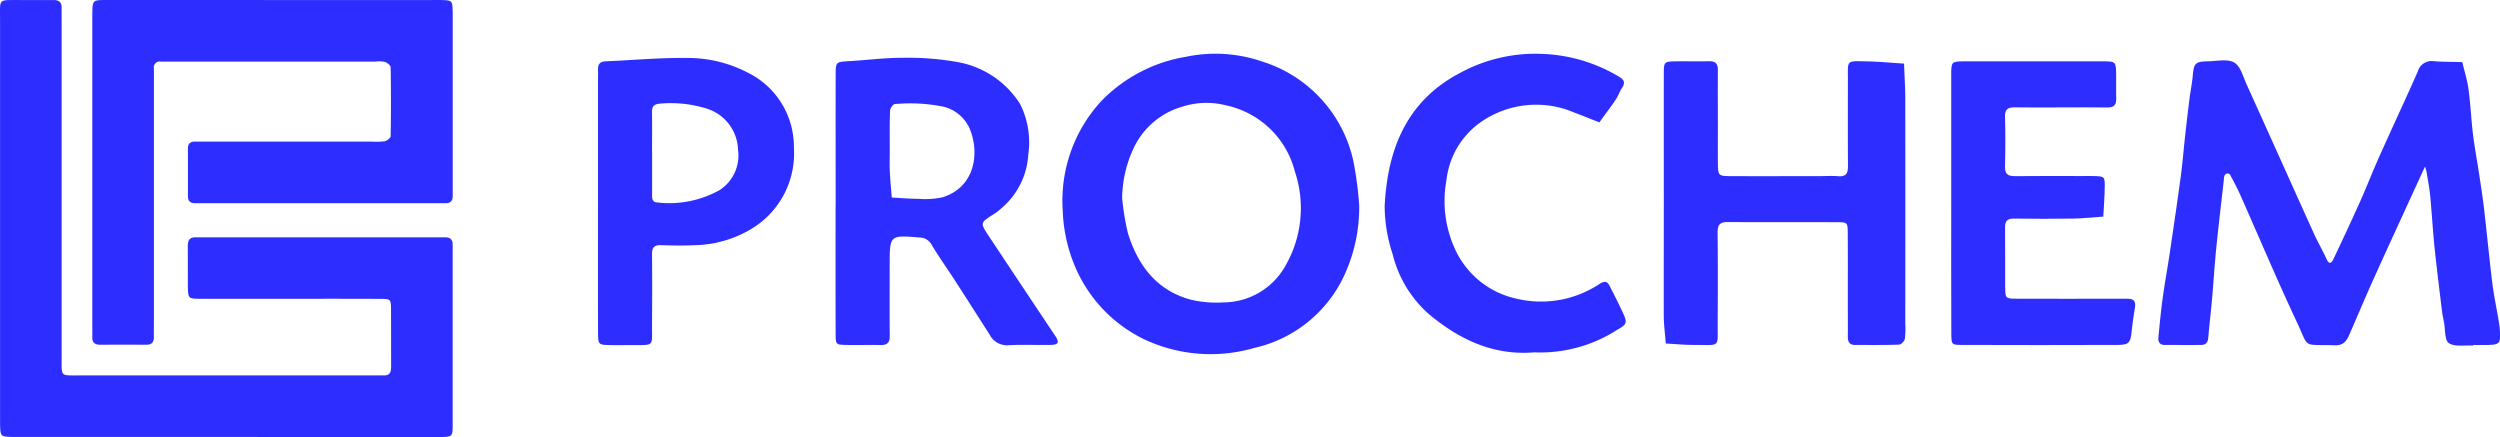 <svg xmlns="http://www.w3.org/2000/svg" width="224.547" height="39.25" viewBox="0 0 224.547 39.25">
  <g id="Group_753" data-name="Group 753" transform="translate(-235.718 -190.961)">
    <path id="Path_636" data-name="Path 636" d="M255.922,230.212H237.689c-.287,0-.574.006-.86,0-1.078-.029-1.079-.031-1.106-1.187-.006-.229,0-.458,0-.688q0-17.784,0-35.568c0-2.024-.224-1.781,1.871-1.8.975-.008,1.95.01,2.924,0,.492-.006.749.184.736.7-.011.458,0,.916,0,1.375q0,14.691,0,29.382,0,.344,0,.688c0,1.705-.136,1.571,1.572,1.571h26.49c.287,0,.574-.013.86,0,.536.023.675-.27.672-.748-.011-1.718.009-3.437-.007-5.155-.009-.943-.031-.97-.95-.974-2.695-.014-5.39-.005-8.084-.005s-5.39.008-8.085,0c-1.1,0-1.115-.025-1.13-1.162-.016-1.2.007-2.406-.005-3.608,0-.482.159-.765.683-.752.286.007.573,0,.86,0h20.641c.287,0,.574.013.86,0,.487-.021.764.168.746.688,0,.114,0,.229,0,.344q0,7.9,0,15.808c0,1.072-.028,1.086-1.191,1.1-1.605.014-3.211,0-4.816,0Z" transform="translate(0 -0.005)" fill="#2d2dff"/>
    <path id="Path_637" data-name="Path 637" d="M275.993,190.965H290.1c.344,0,.689-.01,1.032,0,.986.033.987.037,1.017,1.1,0,.115,0,.229,0,.344q0,7.649,0,15.3c0,.287,0,.573,0,.859,0,.41-.179.643-.609.643-.344,0-.688,0-1.032,0H270.032c-.344,0-.688,0-1.032,0-.414,0-.635-.191-.635-.618q0-2.148,0-4.3c0-.428.224-.616.637-.616s.8,0,1.2,0h14.625a6.274,6.274,0,0,0,1.2-.025c.213-.042.544-.3.547-.463q.058-3.092,0-6.185c0-.173-.314-.417-.529-.488a2.8,2.8,0,0,0-.854-.025H266.79c-.287,0-.574.008-.86,0a.532.532,0,0,0-.62.618c.007.458,0,.917,0,1.375q0,10.742,0,21.485c0,.4-.013.8,0,1.2.017.478-.146.76-.676.757q-2.065-.013-4.129,0c-.5,0-.744-.2-.728-.706.011-.343,0-.688,0-1.031q0-13.75,0-27.5c0-.172,0-.344,0-.516.026-1.191.027-1.211,1.25-1.212Q268.509,190.956,275.993,190.965Z" transform="translate(-15.769)" fill="#2d2dff"/>
    <path id="Path_638" data-name="Path 638" d="M826.768,232.325c-.739-.046-1.634.14-2.165-.216-.392-.263-.312-1.232-.439-1.887-.064-.332-.14-.663-.18-1-.23-1.909-.472-3.817-.669-5.729-.157-1.525-.239-3.057-.386-4.582-.071-.73-.212-1.453-.33-2.177a4.429,4.429,0,0,0-.133-.482c-.068.14-.139.278-.2.419-1.445,3.153-2.9,6.3-4.328,9.462-.772,1.707-1.5,3.437-2.246,5.153-.257.588-.517,1.048-1.356,1.018-2.958-.107-2.23.372-3.414-2.147-1.763-3.752-3.372-7.576-5.057-11.364-.278-.624-.6-1.227-.925-1.83a.32.32,0,0,0-.286-.085.4.4,0,0,0-.218.217,1.226,1.226,0,0,0-.042.339c-.227,2.024-.473,4.047-.677,6.073-.153,1.525-.245,3.056-.38,4.583-.1,1.185-.246,2.367-.346,3.553-.036.422-.231.628-.639.63-1.09.006-2.18,0-3.27,0-.449,0-.608-.282-.57-.67.115-1.185.227-2.371.389-3.55.184-1.341.43-2.673.629-4.012.34-2.29.68-4.58.989-6.875.166-1.236.262-2.48.4-3.72q.177-1.6.378-3.207c.092-.727.239-1.449.306-2.178.1-1.089.225-1.243,1.363-1.263.8-.014,1.757-.24,2.362.112.568.331.8,1.28,1.12,1.984,2.017,4.451,4.013,8.912,6.029,13.365.352.779.787,1.52,1.141,2.3.286.631.506.233.638-.043.808-1.695,1.6-3.4,2.37-5.109.6-1.346,1.133-2.724,1.735-4.07,1.138-2.543,2.32-5.065,3.446-7.613a1.294,1.294,0,0,1,1.429-.94c.854.069,1.714.06,2.572.085.191.812.449,1.615.559,2.437.182,1.348.241,2.713.405,4.064.143,1.176.367,2.342.544,3.514.16,1.062.328,2.123.452,3.188.255,2.194.46,4.393.73,6.585.138,1.118.372,2.225.561,3.337.038.223.078.447.1.673.126,1.592.115,1.6-1.517,1.613-.287,0-.574,0-.861,0Z" transform="translate(-368.931 -10.329)" fill="#2d2dff"/>
    <path id="Path_639" data-name="Path 639" d="M539.442,218.595a14.448,14.448,0,0,1-1.142,5.833A11.73,11.73,0,0,1,530,231.4a14.013,14.013,0,0,1-9.979-.831,12.809,12.809,0,0,1-6.269-6.9,14.08,14.08,0,0,1-.938-4.627A13.2,13.2,0,0,1,516.3,209.2a13.715,13.715,0,0,1,7.567-3.951,12.935,12.935,0,0,1,6.864.424,12.067,12.067,0,0,1,8.176,8.886A31.276,31.276,0,0,1,539.442,218.595Zm-21.293-.673a22.359,22.359,0,0,0,.521,3.17c.906,2.922,2.613,5.182,5.727,5.991a10.187,10.187,0,0,0,2.874.224,6.413,6.413,0,0,0,5.581-3.352,10.348,10.348,0,0,0,.814-8.4,8.131,8.131,0,0,0-6.211-5.953,7.088,7.088,0,0,0-3.875.116,6.944,6.944,0,0,0-4.4,3.74A10.964,10.964,0,0,0,518.149,217.922Z" transform="translate(-181.643 -9.185)" fill="#2d2dff"/>
    <path id="Path_640" data-name="Path 640" d="M669.559,219.622c0-3.84-.006-7.68,0-11.52,0-1.137.025-1.147,1.124-1.164.975-.014,1.951.018,2.926-.009.594-.016.814.233.807.812-.017,1.662,0,3.324,0,4.986,0,1.089-.008,2.178,0,3.267.011,1.232.018,1.249,1.193,1.255,2.639.011,5.278,0,7.918,0,.574,0,1.15-.038,1.72.008.724.058.858-.313.854-.929-.018-2.579-.011-5.158-.007-7.737,0-1.794-.176-1.681,1.667-1.65,1.126.019,2.251.131,3.376.2.039,1.08.108,2.159.11,3.239q.015,10.058,0,20.117a7.522,7.522,0,0,1-.037,1.37c-.038.2-.33.509-.516.516-1.318.046-2.638.027-3.957.029-.539,0-.658-.323-.651-.788.014-.917,0-1.834,0-2.751,0-2.178.011-4.356-.006-6.534-.007-.921-.032-.949-.978-.953-3.27-.013-6.541.007-9.811-.014-.659,0-.9.219-.9.893.028,2.693.025,5.387.007,8.081-.016,2.4.314,2.048-2.114,2.063-.849.005-1.7-.082-2.547-.126-.064-.84-.178-1.68-.183-2.521C669.547,226.385,669.559,223,669.559,219.622Z" transform="translate(-284.4 -10.468)" fill="#2d2dff"/>
    <path id="Path_641" data-name="Path 641" d="M453.614,218.989c0-3.782-.006-7.564,0-11.345,0-1.249.021-1.229,1.188-1.3,1.588-.091,3.175-.306,4.762-.3a25.051,25.051,0,0,1,4.923.37,8.357,8.357,0,0,1,5.686,3.764,7.659,7.659,0,0,1,.744,4.544,6.837,6.837,0,0,1-2.472,4.883,4.7,4.7,0,0,1-.679.514c-1.175.743-1.187.746-.377,1.966q2.969,4.475,5.95,8.94c.393.593.295.791-.433.805-1.261.025-2.527-.042-3.785.028a1.736,1.736,0,0,1-1.677-.955c-1.042-1.626-2.078-3.256-3.127-4.877-.679-1.05-1.406-2.069-2.052-3.138a1.242,1.242,0,0,0-1.068-.7c-2.731-.229-2.73-.242-2.73,2.48,0,2.12-.012,4.24.005,6.36.005.584-.218.826-.806.814-1.032-.022-2.065.011-3.1-.009-.919-.018-.95-.036-.953-.988-.013-3.725-.006-7.449-.006-11.173Zm4.86-4.614h0c0,.627-.023,1.255.006,1.88.036.78.115,1.558.176,2.337.787.042,1.574.115,2.362.116a7.489,7.489,0,0,0,2.2-.139c2.757-.858,3.3-3.647,2.57-5.8a3.471,3.471,0,0,0-2.479-2.332,14.973,14.973,0,0,0-4.394-.236c-.142,0-.405.378-.412.587C458.453,211.981,458.474,213.179,458.474,214.375Z" transform="translate(-142.839 -9.89)" fill="#2d2dff"/>
    <path id="Path_642" data-name="Path 642" d="M391.646,218.992q0-5.411,0-10.823c0-.344.012-.688,0-1.031-.016-.479.16-.743.682-.765,2.389-.1,4.778-.327,7.165-.3a11.665,11.665,0,0,1,5.573,1.3,7.412,7.412,0,0,1,4.174,6.729,7.9,7.9,0,0,1-3.994,7.425,10.232,10.232,0,0,1-4.852,1.358c-1.029.05-2.064.035-3.095,0-.6-.019-.807.214-.8.8.019,2.119.015,4.238,0,6.357-.011,2.012.254,1.8-1.85,1.817-.631,0-1.261.011-1.892,0-1.083-.023-1.1-.029-1.108-1.18C391.639,226.781,391.646,222.887,391.646,218.992Zm4.859-4.47c0,1.257,0,2.513,0,3.77,0,.336-.028.733.459.759a9.284,9.284,0,0,0,5.581-1.1,3.688,3.688,0,0,0,1.676-3.644,3.984,3.984,0,0,0-2.83-3.693,10.847,10.847,0,0,0-4.21-.438c-.514.047-.69.258-.684.747C396.515,212.123,396.5,213.323,396.5,214.523Z" transform="translate(-102.216 -9.904)" fill="#2d2dff"/>
    <path id="Path_643" data-name="Path 643" d="M744.5,219.679c0-3.837-.006-7.674,0-11.511,0-1.2.022-1.222,1.232-1.225q6.192-.013,12.383,0c1.178,0,1.183.024,1.2,1.261.009.687-.019,1.375.006,2.061.021.575-.2.831-.795.822-1.376-.022-2.752-.006-4.128-.005s-2.752.015-4.128-.006c-.605-.01-.963.107-.94.841.045,1.488.04,2.978,0,4.466-.018.691.264.881.908.872,2.006-.026,4.013-.009,6.019-.009.344,0,.688-.009,1.032,0,.972.032,1.006.035,1,.93s-.083,1.808-.129,2.712c-.9.062-1.795.163-2.693.178-1.777.029-3.554.024-5.331,0-.592-.008-.81.216-.8.8.021,1.775,0,3.551.011,5.326.008,1.042.027,1.066,1.029,1.071,2.637.014,5.275,0,7.912.005.688,0,1.376.008,2.064,0,.51-.006.738.212.658.735-.111.724-.232,1.447-.3,2.175-.1,1.024-.24,1.231-1.221,1.235q-7.052.025-14.1,0c-.849,0-.876-.042-.879-1.057C744.488,227.468,744.5,223.574,744.5,219.679Z" transform="translate(-333.525 -10.473)" fill="#2d2dff"/>
    <path id="Path_644" data-name="Path 644" d="M610.188,231.787c-3.69.308-6.778-1.185-9.5-3.473a10.53,10.53,0,0,1-3.21-5.347,13.885,13.885,0,0,1-.716-4.331c.261-5.075,1.948-9.431,6.8-11.962a14.126,14.126,0,0,1,7.378-1.692,14.347,14.347,0,0,1,6.913,2.073c.423.262.53.526.238.962-.22.329-.341.725-.563,1.053-.474.7-.986,1.375-1.483,2.06-.729-.286-1.455-.581-2.188-.856a8.708,8.708,0,0,0-8.546.892,7.353,7.353,0,0,0-3,5.165,10.352,10.352,0,0,0,.84,6.331,7.909,7.909,0,0,0,5.433,4.3,9.5,9.5,0,0,0,7.471-1.317c.485-.3.7-.246.919.185.414.812.828,1.626,1.21,2.453s.325,1-.527,1.474A12.773,12.773,0,0,1,610.188,231.787Z" transform="translate(-236.675 -9.178)" fill="#2d2dff"/>
  </g>
</svg>
